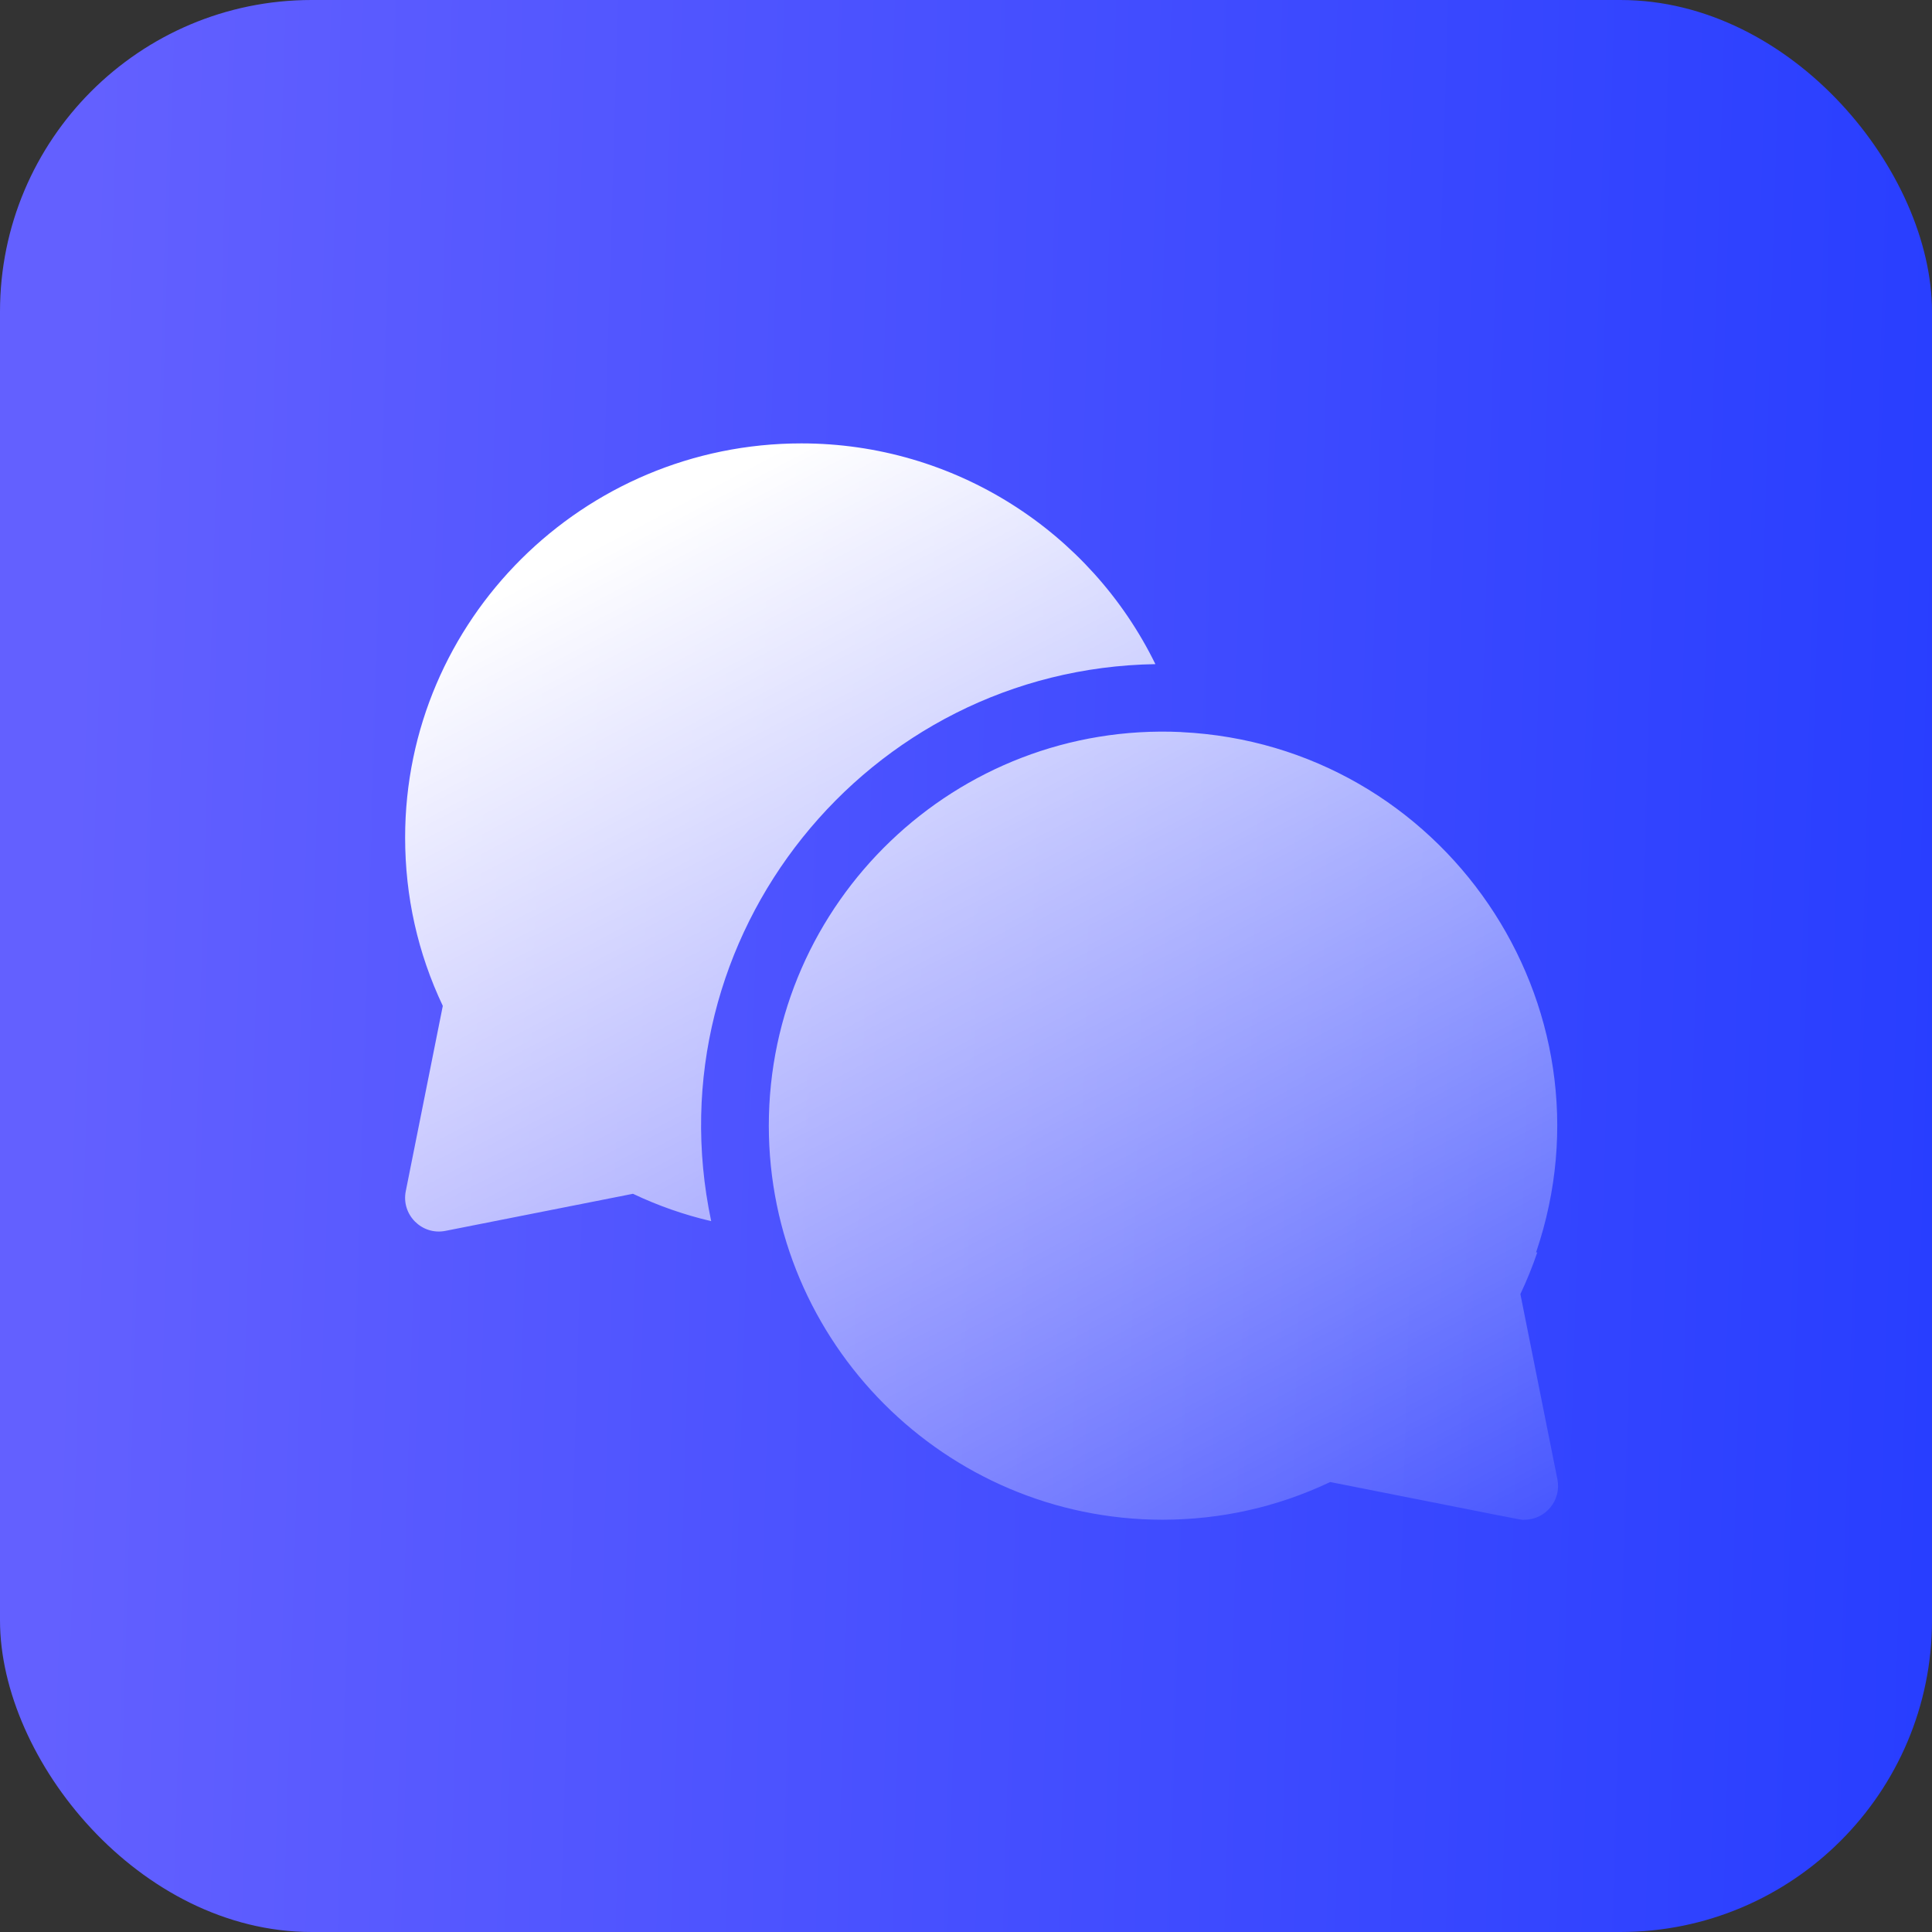 <svg xmlns="http://www.w3.org/2000/svg" width="62" height="62" viewBox="0 0 62 62" fill="none"><rect x="0" y="0" width="62" height="62" fill="#333333" stroke="none"/><rect width="62" height="62" rx="10" fill="url(#paint0_linear_2012_639)"></rect><path fill-rule="evenodd" clip-rule="evenodd" d="M25.719 14.229C30.62 14.229 34.99 17.048 37.078 21.313C27.823 21.461 20.892 30.044 22.823 39.188C21.961 38.987 21.123 38.695 20.313 38.31L14.295 39.5C13.538 39.65 12.87 38.981 13.022 38.224L14.21 32.28C13.407 30.586 13.001 28.77 13.001 26.875C13.001 19.902 18.706 14.229 25.719 14.229ZM49.333 40.191C49.179 40.645 48.998 41.091 48.791 41.529L49.979 47.474C50.113 48.143 49.601 48.77 48.916 48.77C48.903 48.77 48.895 48.771 48.887 48.772C48.801 48.776 48.713 48.751 42.688 47.56C40.999 48.361 39.189 48.768 37.3 48.77C30.334 48.76 24.672 43.092 24.672 36.124C24.672 28.947 30.678 23.159 37.907 23.492L37.907 23.494C46.309 23.9 52 32.248 49.294 40.191H49.333Z" fill="url(#paint1_linear_2012_639)"></path><defs><linearGradient id="paint0_linear_2012_639" x1="60.893" y1="82.021" x2="0.556" y2="80.213" gradientUnits="userSpaceOnUse"><stop stop-color="#283EFF"></stop><stop offset="1" stop-color="#6360FF"></stop></linearGradient><linearGradient id="paint1_linear_2012_639" x1="23" y1="15.5" x2="42.5" y2="52.5" gradientUnits="userSpaceOnUse"><stop stop-color="white"></stop><stop offset="1" stop-color="white" stop-opacity="0.1"></stop></linearGradient></defs></svg>